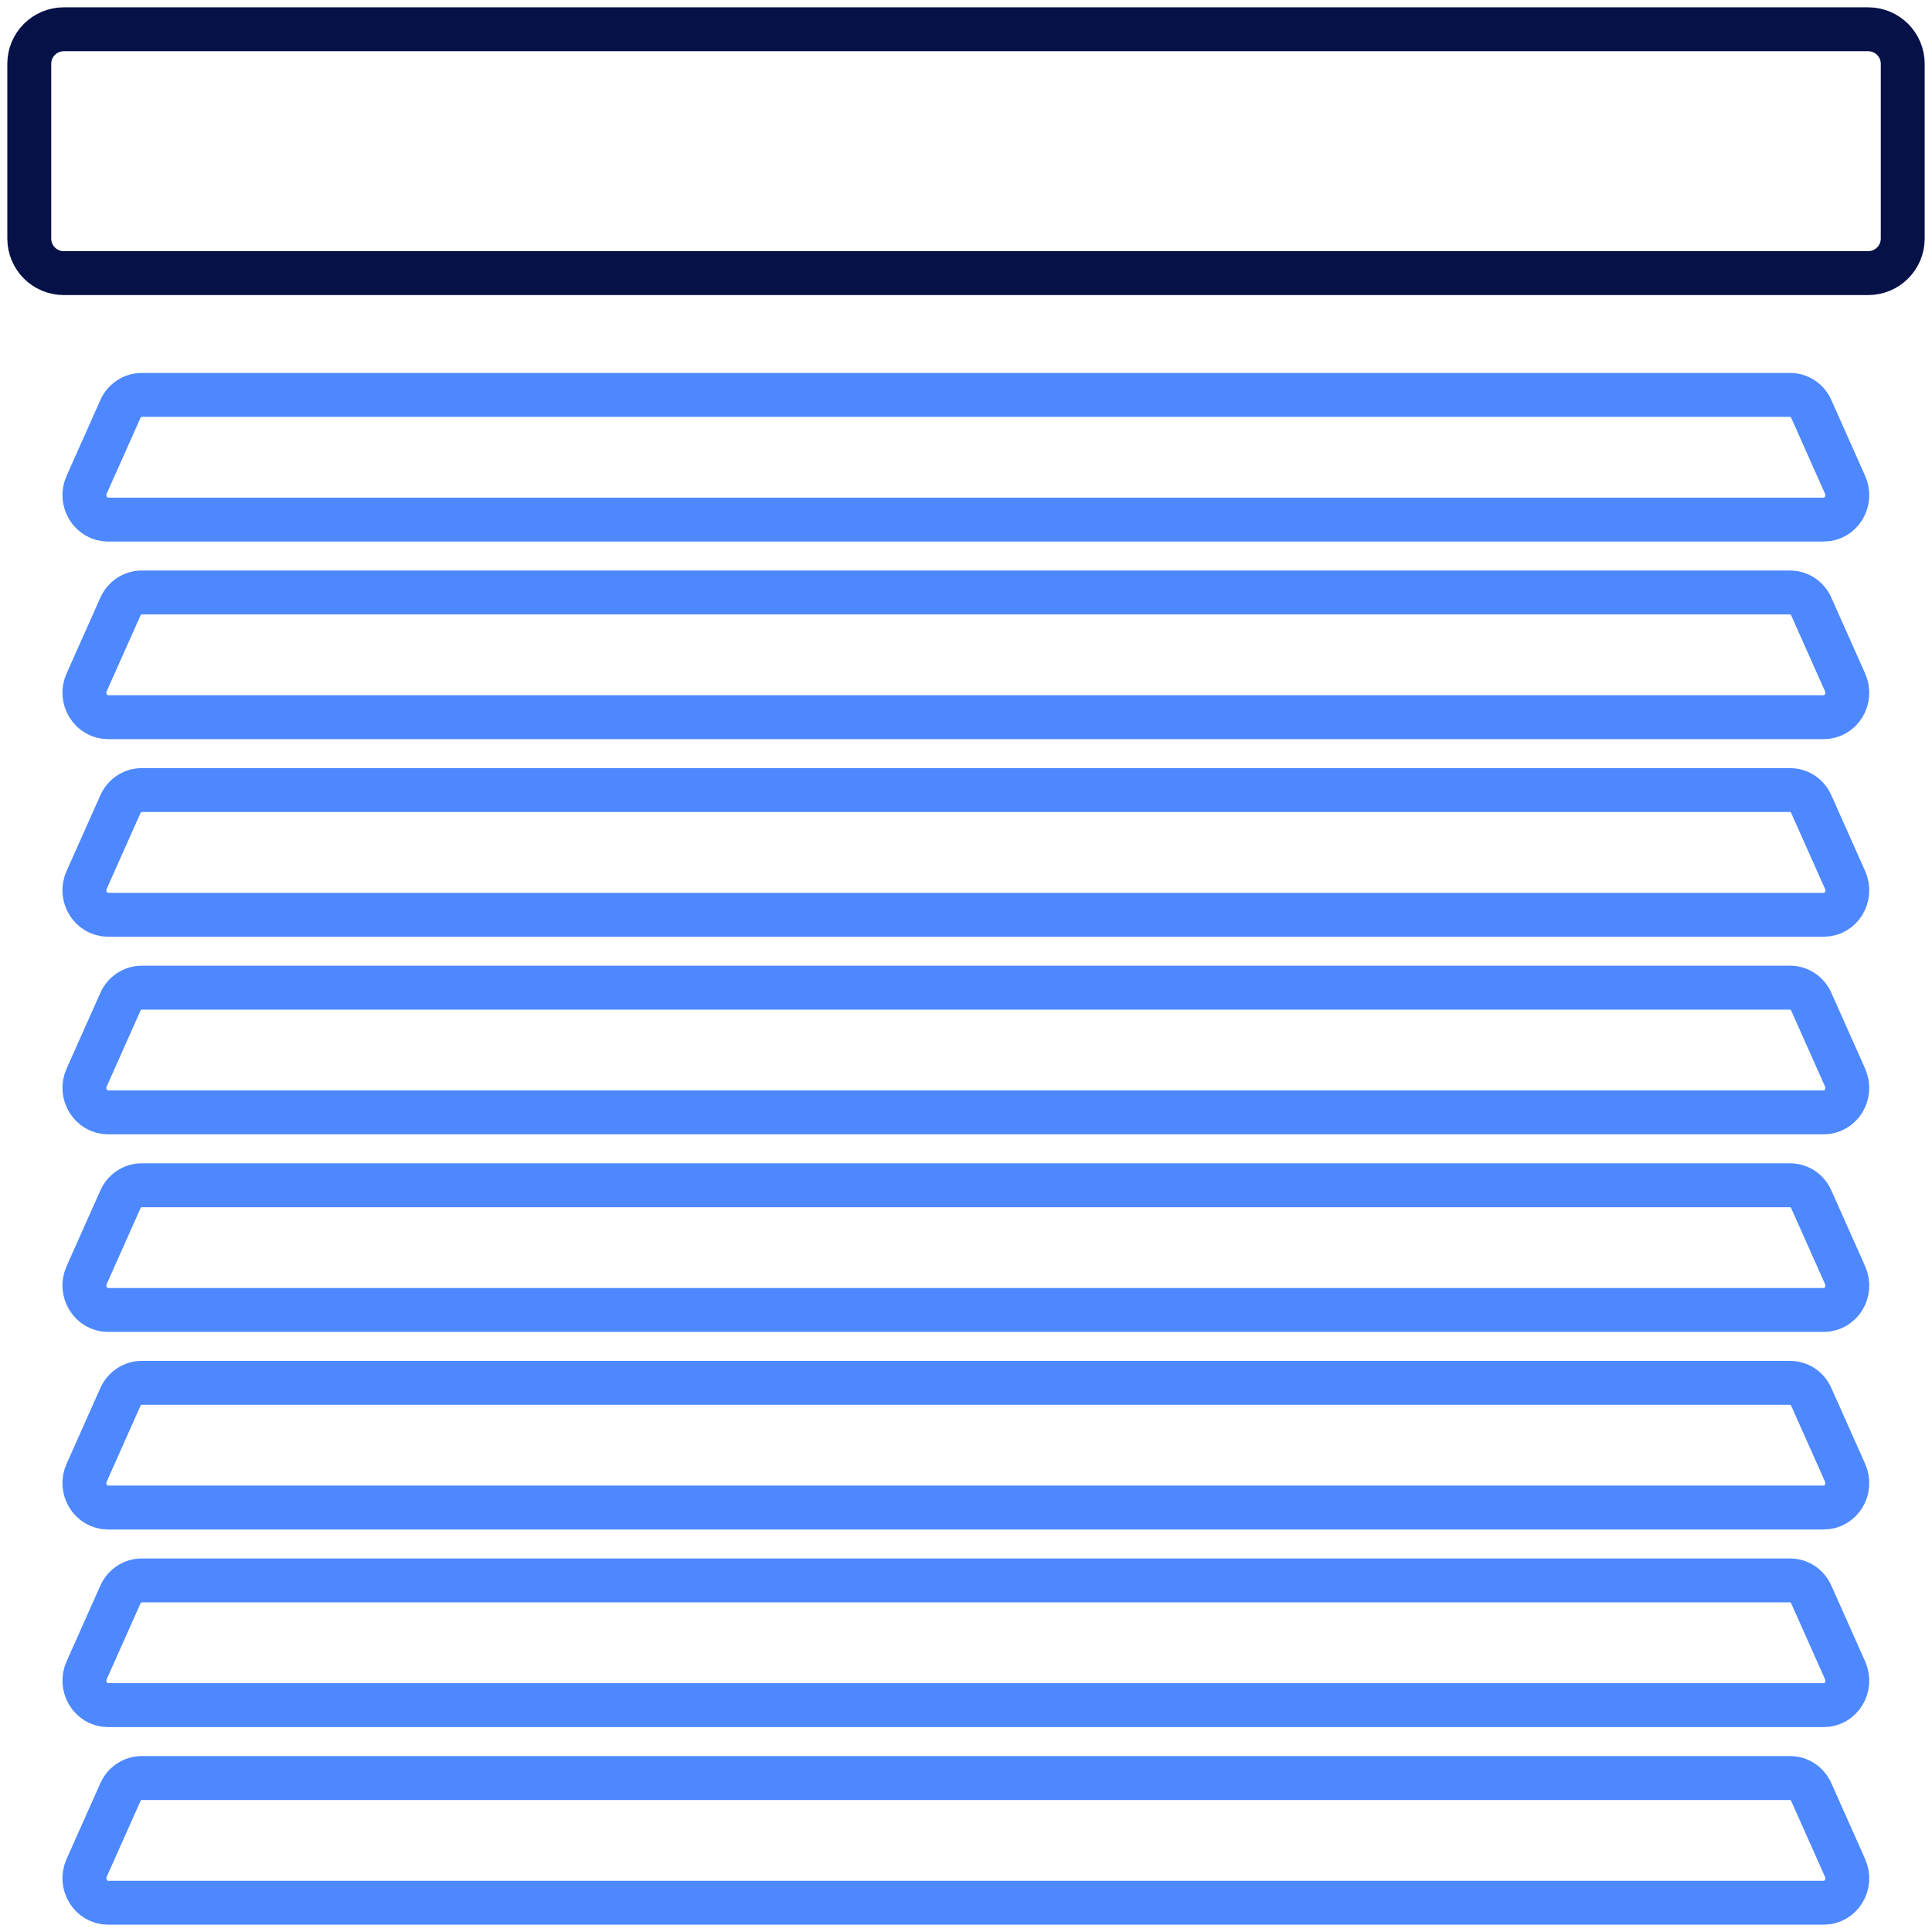 <svg width="66" height="66" viewBox="0 0 66 66" fill="none" xmlns="http://www.w3.org/2000/svg">
<path d="M63.82 1H2.18C1.528 1 1 1.528 1 2.18V8.15C1 8.802 1.528 9.33 2.18 9.33H63.82C64.472 9.33 65 8.802 65 8.15V2.18C65 1.528 64.472 1 63.82 1Z" stroke="#061147" stroke-width="1.5" stroke-miterlimit="10"/>
<path d="M4.84 53.99H61.15C61.47 53.99 61.75 54.18 61.88 54.48L63.03 57.06C63.28 57.62 62.89 58.25 62.3 58.25H3.69C3.1 58.25 2.71 57.61 2.96 57.06L4.11 54.48C4.24 54.18 4.53 53.99 4.84 53.99Z" stroke="#4D88FF" stroke-width="1.5" stroke-miterlimit="10"/>
<path d="M4.84 47.24H61.15C61.47 47.24 61.75 47.43 61.88 47.73L63.03 50.31C63.28 50.87 62.89 51.5 62.3 51.5H3.69C3.1 51.5 2.71 50.86 2.96 50.31L4.11 47.73C4.24 47.43 4.53 47.24 4.84 47.24Z" stroke="#4D88FF" stroke-width="1.5" stroke-miterlimit="10"/>
<path d="M4.84 40.49H61.15C61.47 40.49 61.75 40.68 61.88 40.98L63.03 43.56C63.28 44.12 62.89 44.75 62.3 44.75H3.69C3.1 44.75 2.71 44.11 2.96 43.56L4.11 40.98C4.24 40.68 4.53 40.49 4.84 40.49Z" stroke="#4D88FF" stroke-width="1.5" stroke-miterlimit="10"/>
<path d="M4.84 33.74H61.15C61.47 33.74 61.75 33.93 61.88 34.23L63.03 36.81C63.28 37.37 62.89 38 62.3 38H3.69C3.1 38 2.71 37.36 2.96 36.81L4.11 34.23C4.24 33.93 4.53 33.74 4.84 33.74Z" stroke="#4D88FF" stroke-width="1.5" stroke-miterlimit="10"/>
<path d="M4.84 26.99H61.15C61.47 26.99 61.75 27.18 61.88 27.48L63.03 30.06C63.28 30.62 62.89 31.25 62.3 31.25H3.69C3.1 31.25 2.71 30.61 2.96 30.06L4.11 27.48C4.24 27.18 4.53 26.99 4.84 26.99Z" stroke="#4D88FF" stroke-width="1.5" stroke-miterlimit="10"/>
<path d="M4.84 20.24H61.15C61.47 20.24 61.75 20.43 61.88 20.73L63.03 23.31C63.28 23.87 62.89 24.5 62.3 24.5H3.69C3.1 24.5 2.71 23.86 2.96 23.31L4.11 20.73C4.24 20.43 4.53 20.24 4.84 20.24Z" stroke="#4D88FF" stroke-width="1.5" stroke-miterlimit="10"/>
<path d="M4.84 13.49H61.15C61.47 13.49 61.75 13.68 61.88 13.98L63.03 16.56C63.28 17.12 62.89 17.75 62.3 17.75H3.69C3.1 17.75 2.71 17.11 2.96 16.56L4.11 13.98C4.24 13.68 4.53 13.49 4.84 13.49Z" stroke="#4D88FF" stroke-width="1.5" stroke-miterlimit="10"/>
<path d="M4.84 60.74H61.15C61.47 60.74 61.75 60.93 61.88 61.23L63.03 63.81C63.28 64.37 62.89 65 62.3 65H3.69C3.1 65 2.71 64.36 2.96 63.81L4.11 61.23C4.24 60.93 4.53 60.74 4.84 60.74Z" stroke="#4D88FF" stroke-width="1.5" stroke-miterlimit="10"/>
</svg>
